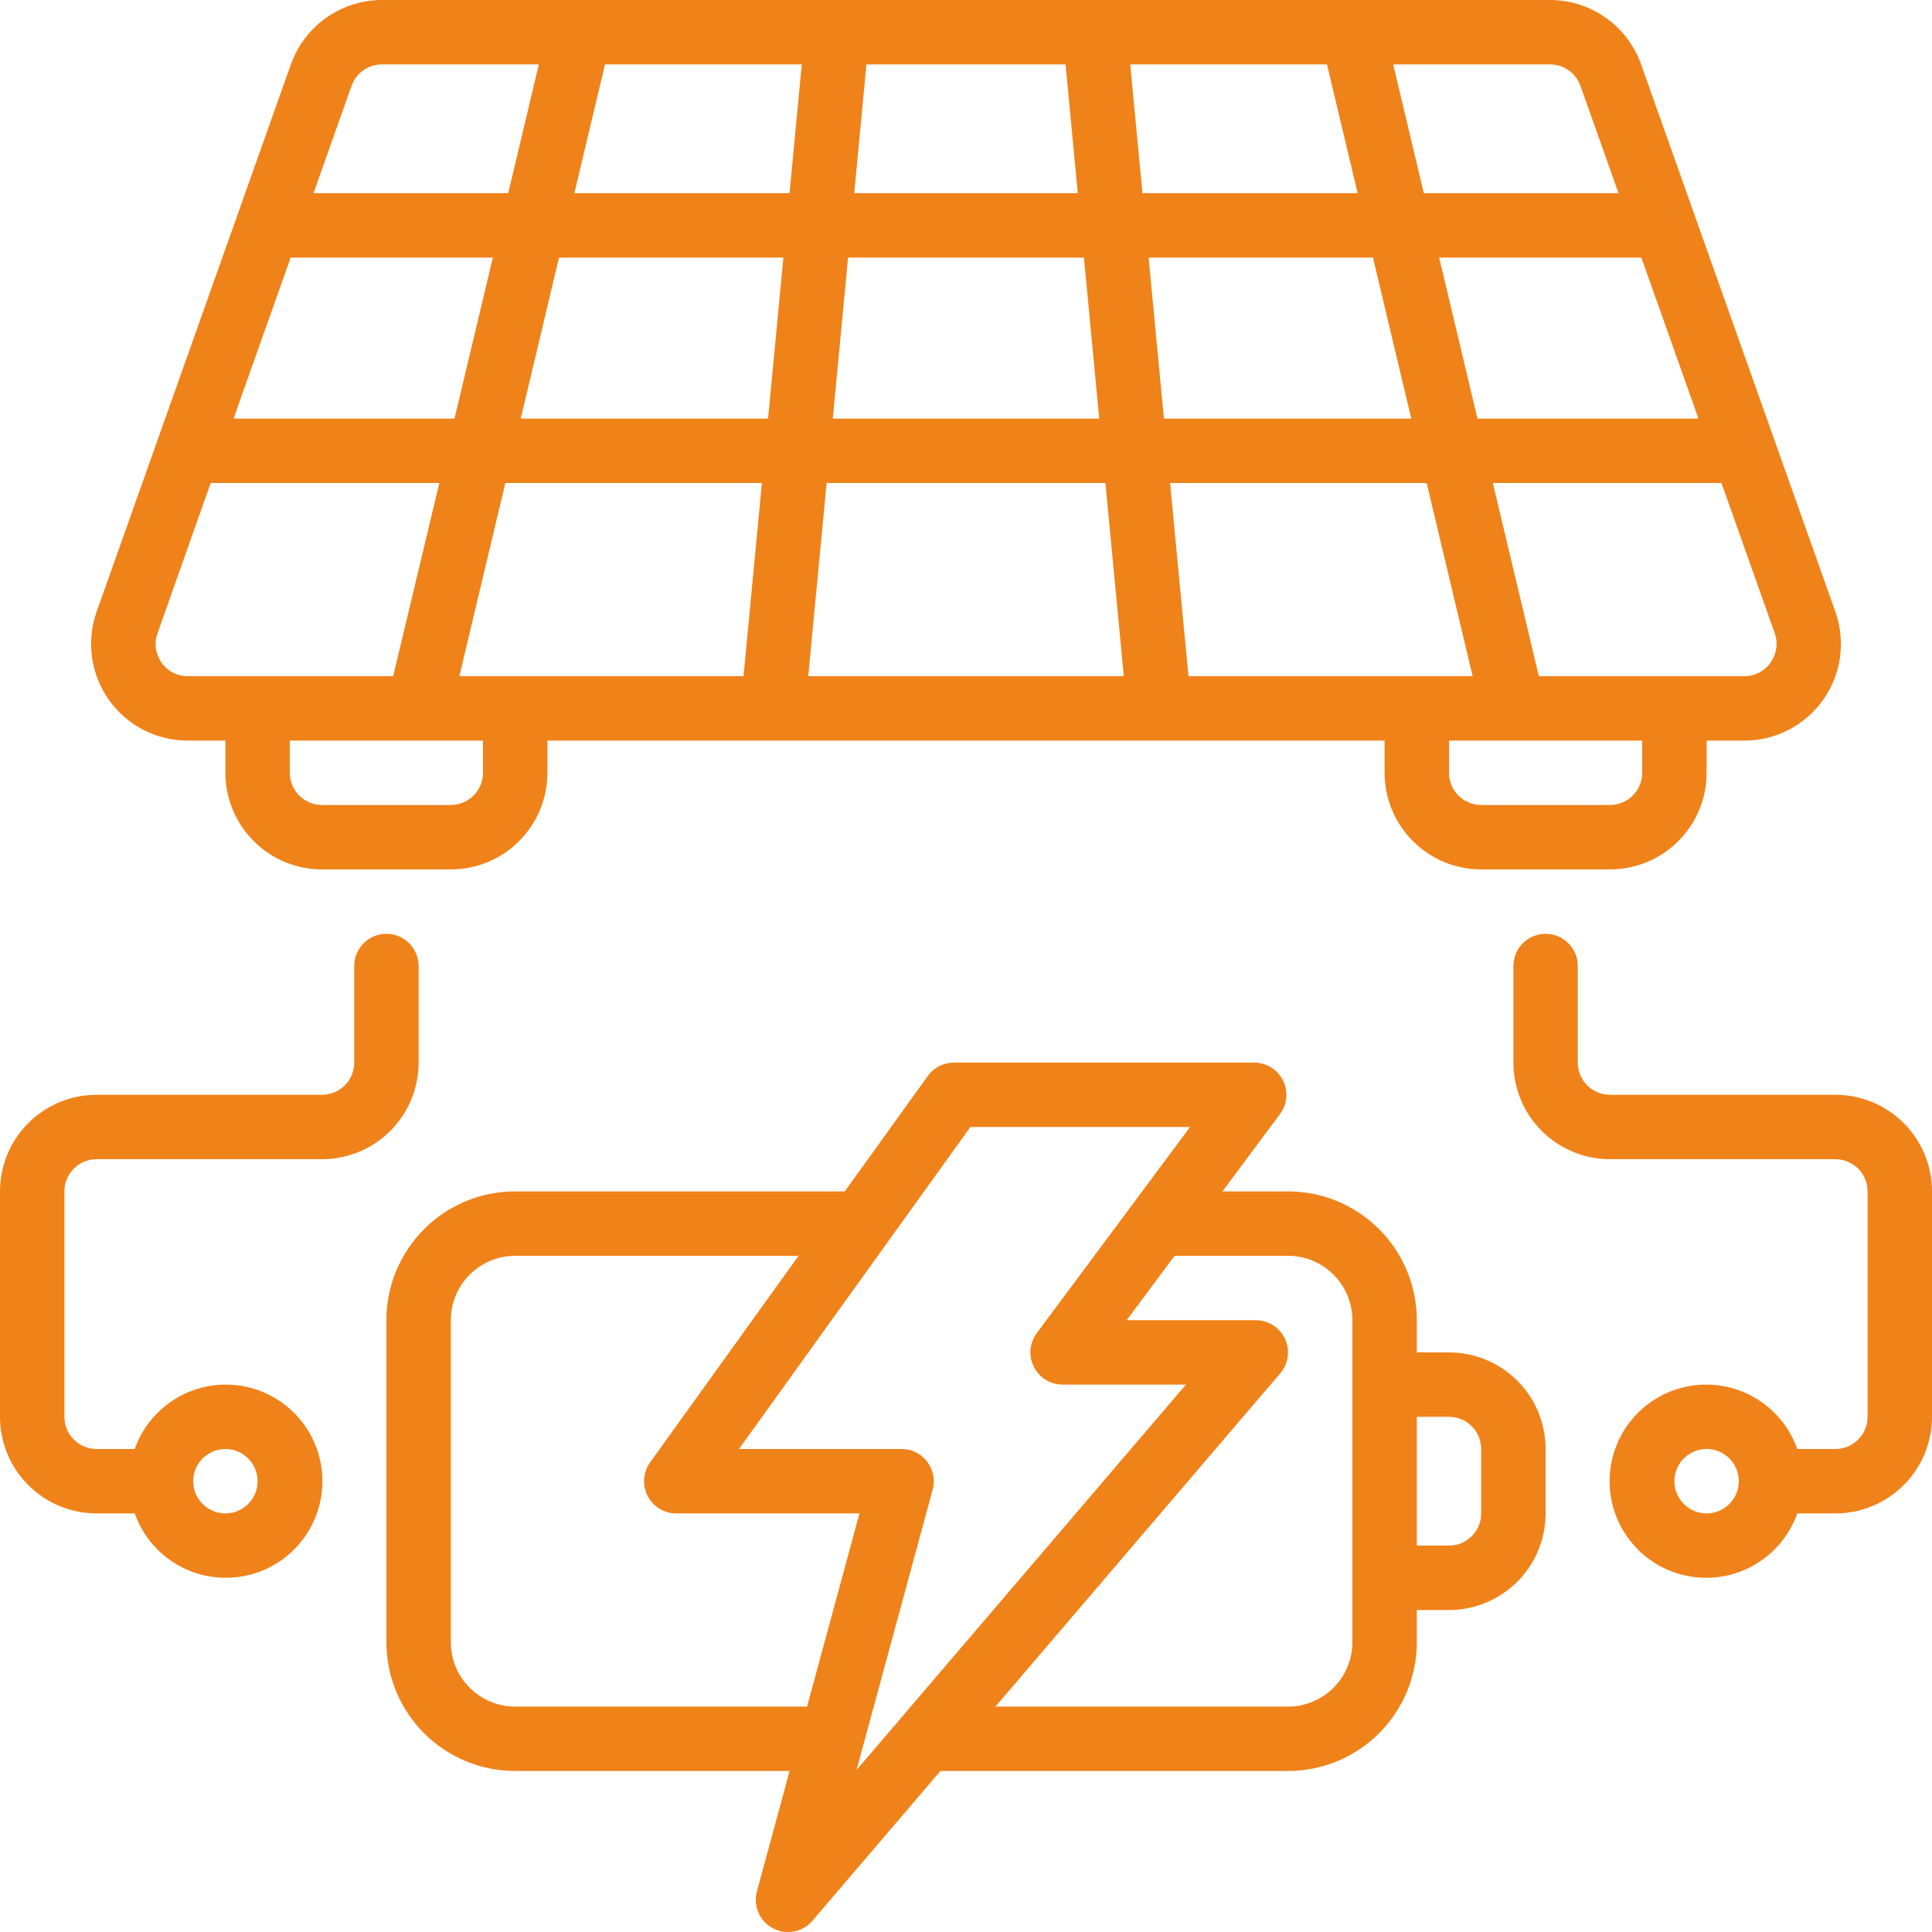<svg width="50" height="50" viewBox="0 0 50 50" fill="none" xmlns="http://www.w3.org/2000/svg">
<g clip-path="url(#clip0_165_319)">
<path d="M44.167 20V19.167H45.14C45.54 19.167 45.935 19.072 46.29 18.888C46.646 18.704 46.952 18.438 47.183 18.111C47.415 17.785 47.564 17.407 47.619 17.011C47.674 16.614 47.633 16.211 47.5 15.833L42.472 1.667C42.299 1.18 41.98 0.758 41.558 0.46C41.136 0.162 40.633 0.001 40.116 0L9.884 0C9.368 0.001 8.864 0.162 8.442 0.46C8.02 0.758 7.701 1.18 7.528 1.667L2.5 15.833C2.367 16.21 2.326 16.614 2.381 17.01C2.436 17.406 2.585 17.783 2.816 18.11C3.047 18.436 3.352 18.703 3.708 18.887C4.063 19.071 4.457 19.167 4.857 19.167H5.833V20C5.833 20.663 6.097 21.299 6.566 21.768C7.034 22.237 7.67 22.5 8.333 22.5H11.667C12.33 22.5 12.966 22.237 13.434 21.768C13.903 21.299 14.167 20.663 14.167 20V19.167H35.833V20C35.833 20.663 36.097 21.299 36.566 21.768C37.034 22.237 37.67 22.5 38.333 22.5H41.667C42.33 22.5 42.966 22.237 43.434 21.768C43.903 21.299 44.167 20.663 44.167 20ZM45.821 17.148C45.745 17.257 45.643 17.346 45.524 17.408C45.405 17.469 45.274 17.501 45.14 17.5H39.825L38.634 12.5H44.551L45.93 16.388C45.975 16.514 45.988 16.649 45.969 16.781C45.95 16.914 45.899 17.039 45.821 17.148ZM30.758 17.5L30.282 12.5H36.922L38.112 17.5H30.758ZM13.333 17.5H11.888L13.078 12.5H19.718L19.242 17.5H13.333ZM7.522 6.667H12.755L11.762 10.833H6.044L7.522 6.667ZM14.467 6.667H20.274L19.878 10.833H13.476L14.467 6.667ZM20.75 1.667L20.433 5H14.864L15.658 1.667H20.75ZM34.342 1.667L35.136 5H29.567L29.25 1.667H34.342ZM43.956 10.833H38.237L37.245 6.667H42.478L43.956 10.833ZM36.524 10.833H30.122L29.726 6.667H35.532L36.524 10.833ZM28.448 10.833H21.552L21.948 6.667H28.052L28.448 10.833ZM27.893 5H22.107L22.424 1.667H27.576L27.893 5ZM21.393 12.5H28.608L29.084 17.5H20.917L21.393 12.5ZM40.902 2.222L41.887 5H36.848L36.055 1.667H40.116C40.288 1.667 40.456 1.72 40.597 1.819C40.738 1.919 40.844 2.059 40.902 2.222ZM9.098 2.222C9.156 2.059 9.262 1.919 9.403 1.819C9.544 1.72 9.712 1.667 9.884 1.667H13.945L13.152 5H8.113L9.098 2.222ZM4.182 17.148C4.104 17.039 4.054 16.913 4.035 16.781C4.017 16.649 4.031 16.514 4.077 16.388L5.453 12.5H11.37L10.175 17.5H4.86C4.726 17.501 4.595 17.469 4.476 17.408C4.357 17.346 4.255 17.257 4.179 17.148H4.182ZM12.5 20C12.5 20.221 12.412 20.433 12.256 20.589C12.1 20.745 11.888 20.833 11.667 20.833H8.333C8.112 20.833 7.9 20.745 7.744 20.589C7.588 20.433 7.5 20.221 7.5 20V19.167H12.5V20ZM37.5 20V19.167H42.5V20C42.5 20.221 42.412 20.433 42.256 20.589C42.1 20.745 41.888 20.833 41.667 20.833H38.333C38.112 20.833 37.9 20.745 37.744 20.589C37.588 20.433 37.5 20.221 37.5 20Z" fill="#F0821A"/>
<path d="M37.5 35H36.667V34.167C36.667 33.283 36.316 32.435 35.69 31.81C35.065 31.184 34.217 30.833 33.333 30.833H31.637L33.125 28.833C33.218 28.709 33.274 28.562 33.288 28.408C33.302 28.254 33.273 28.099 33.204 27.961C33.135 27.822 33.028 27.706 32.896 27.625C32.765 27.543 32.613 27.5 32.458 27.5H24.687C24.554 27.5 24.424 27.532 24.306 27.592C24.189 27.652 24.087 27.74 24.01 27.848L21.863 30.833H13.333C12.449 30.833 11.601 31.184 10.976 31.81C10.351 32.435 10 33.283 10 34.167V42.5C10 43.384 10.351 44.232 10.976 44.857C11.601 45.482 12.449 45.833 13.333 45.833H20.435L19.589 48.948C19.54 49.131 19.554 49.325 19.629 49.499C19.704 49.673 19.837 49.816 20.004 49.904C20.172 49.992 20.364 50.021 20.55 49.985C20.736 49.95 20.905 49.852 21.027 49.708L24.338 45.833H33.333C34.217 45.833 35.065 45.482 35.69 44.857C36.316 44.232 36.667 43.384 36.667 42.5V41.667H37.5C38.163 41.667 38.799 41.403 39.268 40.934C39.737 40.466 40 39.83 40 39.167V37.5C40 36.837 39.737 36.201 39.268 35.732C38.799 35.263 38.163 35 37.5 35ZM13.333 44.167C12.891 44.167 12.467 43.991 12.155 43.678C11.842 43.366 11.667 42.942 11.667 42.5V34.167C11.667 33.725 11.842 33.301 12.155 32.988C12.467 32.676 12.891 32.5 13.333 32.5H20.667L16.824 37.847C16.735 37.972 16.682 38.119 16.67 38.271C16.659 38.424 16.69 38.577 16.76 38.713C16.829 38.85 16.936 38.964 17.066 39.044C17.197 39.124 17.347 39.166 17.5 39.167H22.243L20.887 44.167H13.333ZM24.137 38.552C24.171 38.428 24.176 38.298 24.151 38.173C24.126 38.047 24.073 37.929 23.995 37.827C23.918 37.725 23.817 37.643 23.703 37.586C23.588 37.529 23.461 37.5 23.333 37.5H19.125L25.113 29.167H30.798L26.833 34.5C26.741 34.624 26.684 34.771 26.67 34.925C26.656 35.079 26.685 35.234 26.755 35.373C26.824 35.511 26.93 35.627 27.062 35.709C27.194 35.79 27.345 35.833 27.5 35.833H30.692L23.363 44.409L23.358 44.416L22.167 45.807L24.137 38.552ZM35 42.5C35 42.942 34.824 43.366 34.512 43.678C34.199 43.991 33.775 44.167 33.333 44.167H25.762L33.133 35.541C33.237 35.42 33.303 35.272 33.325 35.114C33.347 34.956 33.323 34.796 33.256 34.651C33.19 34.507 33.083 34.384 32.949 34.298C32.815 34.212 32.659 34.167 32.5 34.167H29.158L30.398 32.5H33.333C33.775 32.5 34.199 32.676 34.512 32.988C34.824 33.301 35 33.725 35 34.167V42.5ZM38.333 39.167C38.333 39.388 38.245 39.6 38.089 39.756C37.933 39.912 37.721 40 37.5 40H36.667V36.667H37.5C37.721 36.667 37.933 36.755 38.089 36.911C38.245 37.067 38.333 37.279 38.333 37.5V39.167Z" fill="#F0821A"/>
<path d="M2.5 39.167H3.487C3.683 39.723 4.07 40.191 4.579 40.49C5.087 40.788 5.685 40.897 6.266 40.797C6.848 40.698 7.375 40.396 7.755 39.945C8.135 39.494 8.344 38.923 8.344 38.333C8.344 37.744 8.135 37.173 7.755 36.722C7.375 36.271 6.848 35.969 6.266 35.869C5.685 35.77 5.087 35.879 4.579 36.177C4.07 36.475 3.683 36.944 3.487 37.5H2.5C2.279 37.5 2.067 37.412 1.911 37.256C1.754 37.1 1.667 36.888 1.667 36.667V30.833C1.667 30.612 1.754 30.4 1.911 30.244C2.067 30.088 2.279 30 2.5 30H8.333C8.996 30 9.632 29.737 10.101 29.268C10.57 28.799 10.833 28.163 10.833 27.5V25C10.833 24.779 10.745 24.567 10.589 24.411C10.433 24.254 10.221 24.167 10 24.167C9.779 24.167 9.567 24.254 9.411 24.411C9.254 24.567 9.167 24.779 9.167 25V27.5C9.167 27.721 9.079 27.933 8.923 28.089C8.766 28.245 8.554 28.333 8.333 28.333H2.5C1.837 28.333 1.201 28.597 0.732 29.066C0.263 29.534 0 30.17 0 30.833L0 36.667C0 37.33 0.263 37.966 0.732 38.434C1.201 38.903 1.837 39.167 2.5 39.167ZM5.833 37.5C5.998 37.5 6.159 37.549 6.296 37.64C6.433 37.732 6.54 37.862 6.603 38.014C6.666 38.167 6.683 38.334 6.651 38.496C6.619 38.657 6.539 38.806 6.423 38.922C6.306 39.039 6.158 39.118 5.996 39.151C5.834 39.183 5.667 39.166 5.514 39.103C5.362 39.04 5.232 38.933 5.14 38.796C5.049 38.659 5 38.498 5 38.333C5 38.112 5.088 37.9 5.244 37.744C5.4 37.588 5.612 37.5 5.833 37.5Z" fill="#F0821A"/>
<path d="M47.5 28.333H41.667C41.446 28.333 41.234 28.245 41.077 28.089C40.921 27.933 40.833 27.721 40.833 27.5V25C40.833 24.779 40.746 24.567 40.589 24.411C40.433 24.254 40.221 24.167 40 24.167C39.779 24.167 39.567 24.254 39.411 24.411C39.255 24.567 39.167 24.779 39.167 25V27.5C39.167 28.163 39.43 28.799 39.899 29.268C40.368 29.737 41.004 30 41.667 30H47.5C47.721 30 47.933 30.088 48.089 30.244C48.246 30.4 48.333 30.612 48.333 30.833V36.667C48.333 36.888 48.246 37.1 48.089 37.256C47.933 37.412 47.721 37.5 47.5 37.5H46.513C46.317 36.944 45.93 36.475 45.421 36.177C44.913 35.879 44.315 35.77 43.734 35.869C43.152 35.969 42.625 36.271 42.245 36.722C41.865 37.173 41.656 37.744 41.656 38.333C41.656 38.923 41.865 39.494 42.245 39.945C42.625 40.396 43.152 40.698 43.734 40.797C44.315 40.897 44.913 40.788 45.421 40.49C45.93 40.191 46.317 39.723 46.513 39.167H47.5C48.163 39.167 48.799 38.903 49.268 38.434C49.737 37.966 50 37.33 50 36.667V30.833C50 30.17 49.737 29.534 49.268 29.066C48.799 28.597 48.163 28.333 47.5 28.333ZM44.167 39.167C44.002 39.167 43.841 39.118 43.704 39.026C43.567 38.935 43.46 38.804 43.397 38.652C43.334 38.5 43.317 38.332 43.349 38.171C43.382 38.009 43.461 37.861 43.577 37.744C43.694 37.627 43.843 37.548 44.004 37.516C44.166 37.484 44.333 37.5 44.486 37.563C44.638 37.627 44.768 37.733 44.86 37.87C44.951 38.007 45 38.169 45 38.333C45 38.554 44.912 38.766 44.756 38.922C44.6 39.079 44.388 39.167 44.167 39.167Z" fill="#F0821A"/>
</g>
<defs>
<clipPath id="clip0_165_319">
<rect width="50" height="50" fill="white"/>
</clipPath>
</defs>
</svg>
